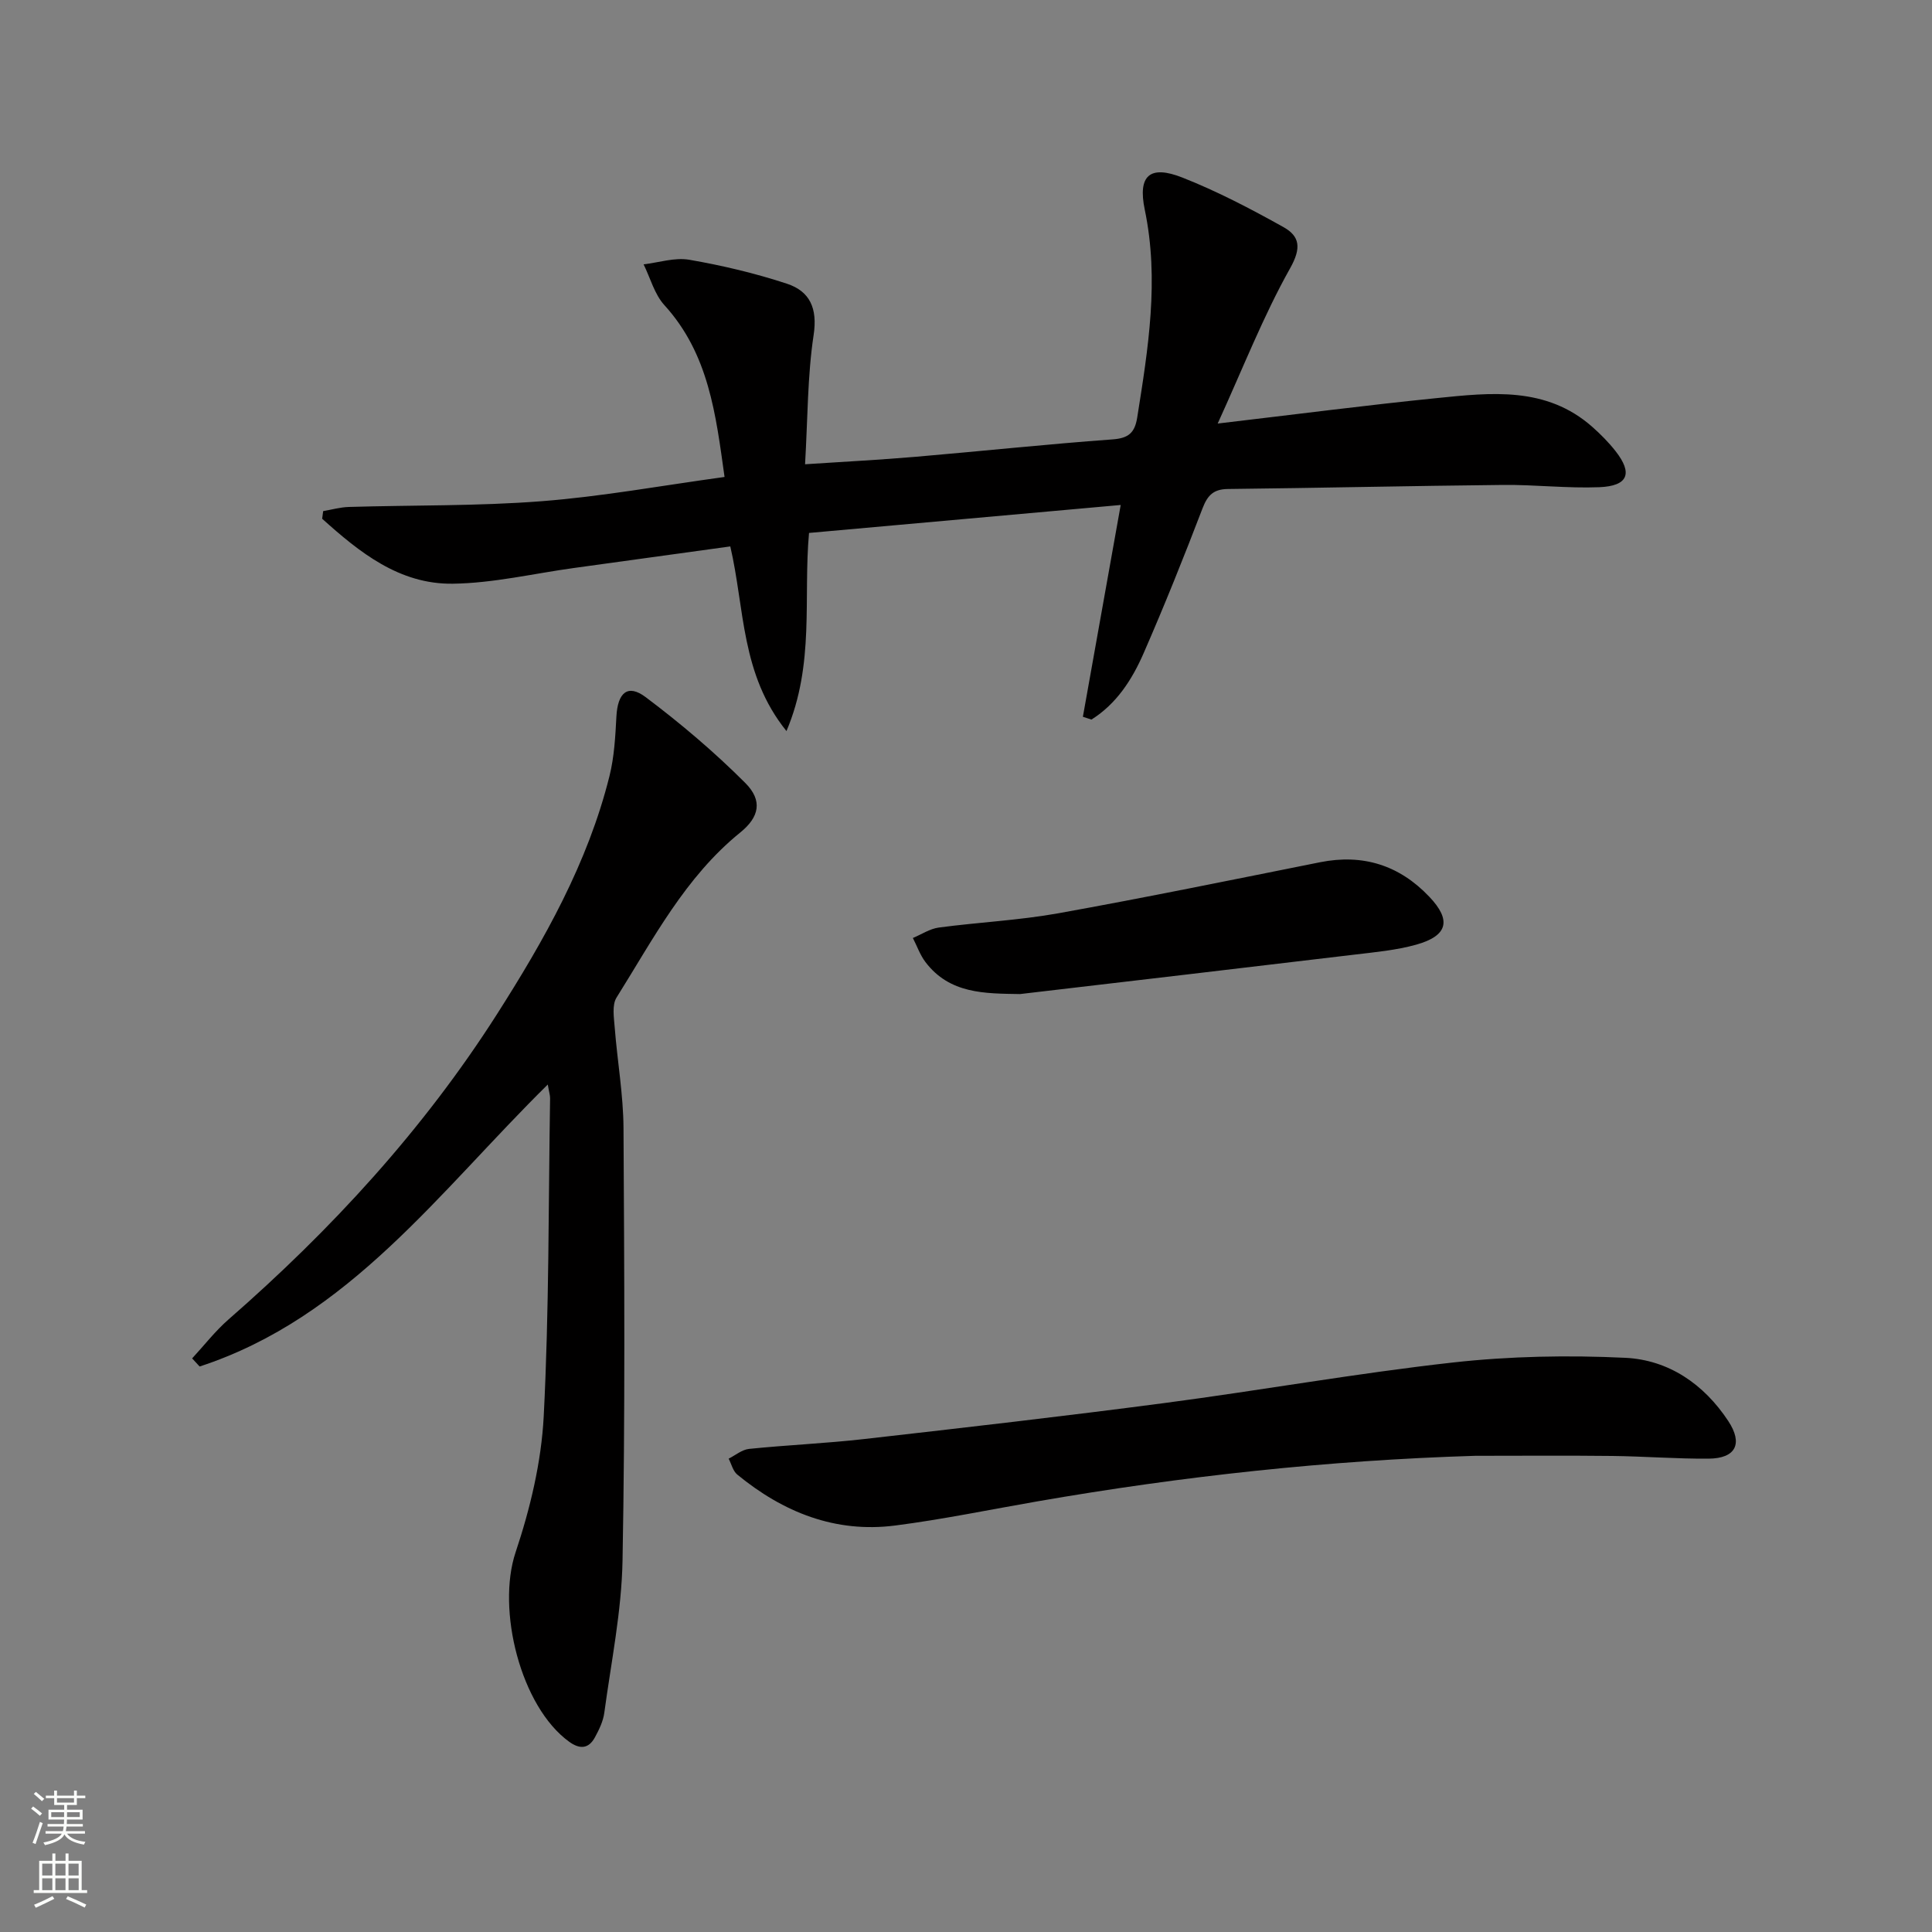<svg enable-background="new 0 0 400 400" viewBox="0 0 400 400" xmlns="http://www.w3.org/2000/svg"><rect x="0" y="0" width="400" height="400" fill="#808080" stroke="none"/><g fill="#010000"><path d="m224.2 148.4c2.55-14.29 5.1-28.59 7.83-43.85-21.8 1.96-43.05 3.86-64.53 5.79-1.22 13.47 1.23 27.09-4.67 41.02-9.49-11.78-8.61-25.24-11.63-38.23-10.77 1.48-21.55 2.97-32.33 4.46-8.37 1.15-16.74 3.15-25.12 3.26-11.08.15-19.32-6.5-27.05-13.45.07-.53.14-1.05.21-1.58 1.77-.3 3.53-.81 5.31-.86 13.31-.4 26.66-.16 39.91-1.19 12.52-.97 24.94-3.25 37.88-5.02-1.8-12.83-3.22-25.44-12.46-35.58-2.05-2.25-2.9-5.6-4.3-8.44 3.16-.37 6.45-1.47 9.46-.95 6.82 1.18 13.62 2.79 20.19 4.95 4.76 1.56 6.4 5.08 5.55 10.65-1.28 8.49-1.21 17.18-1.77 26.74 8.21-.54 15.58-.92 22.94-1.55 13.58-1.16 27.14-2.61 40.73-3.6 3.34-.24 4.6-1.4 5.1-4.54 2.27-14.28 4.59-28.5 1.56-43.02-1.47-7.07 1.03-9.32 7.81-6.64 7.2 2.84 14.12 6.46 20.89 10.24 3.39 1.89 3.78 4.29 1.39 8.54-5.54 9.87-9.69 20.52-14.99 32.14 16.33-1.92 30.79-3.8 45.28-5.26 11.27-1.14 22.74-2.49 32.29 5.96 1.73 1.53 3.39 3.21 4.81 5.02 3.61 4.61 2.59 7.22-3.39 7.46-6.63.26-13.29-.54-19.93-.47-18.97.19-37.94.63-56.91.84-3 .03-4.24 1.27-5.29 4.01-3.86 10.08-7.88 20.11-12.2 30-2.38 5.45-5.61 10.48-10.8 13.73-.58-.19-1.17-.38-1.77-.58z"/><path d="m113.41 224.54c-22.55 22.23-41.1 48.25-72.08 58.38-.52-.56-1.03-1.12-1.55-1.68 2.5-2.7 4.77-5.65 7.53-8.06 21.31-18.6 40.29-39.24 55.55-63.15 9.86-15.46 18.85-31.38 23.33-49.37.99-3.98 1.21-8.18 1.43-12.3.26-4.95 2.34-6.82 6.05-4.03 7.25 5.45 14.24 11.37 20.64 17.78 3.66 3.67 2.87 7.08-1.05 10.25-11.42 9.25-18.03 22.09-25.61 34.17-.97 1.55-.54 4.13-.38 6.21.54 6.95 1.78 13.88 1.82 20.82.17 29.83.35 59.66-.2 89.48-.19 10.56-2.36 21.08-3.78 31.6-.24 1.75-1.08 3.48-1.94 5.06-1.31 2.41-3.15 2.49-5.33.91-10.05-7.27-15.06-27.35-11.09-39.23 3.02-9.04 5.33-18.67 5.82-28.14 1.13-21.93.97-43.92 1.32-65.89 0-.61-.21-1.24-.48-2.81z"/><path d="m305.4 301.41c-30.46.93-60.63 4.22-90.61 9.43-9.81 1.7-19.57 3.73-29.43 5-12.41 1.6-23.21-2.74-32.71-10.54-.9-.74-1.21-2.18-1.79-3.3 1.4-.7 2.76-1.87 4.22-2.02 7.93-.81 15.9-1.14 23.82-2.04 20.78-2.36 41.56-4.74 62.29-7.47 19.9-2.62 39.69-6.16 59.63-8.38 11.79-1.31 23.81-1.54 35.67-.97 8.96.43 16.27 5.42 21.33 13.09 3.08 4.67 1.58 7.74-4.06 7.79-6.64.05-13.29-.48-19.93-.56-9.48-.11-18.95-.03-28.43-.03z"/><path d="m211.19 205.81c-7.31-.12-14.56-.01-19.58-6.62-1.12-1.47-1.75-3.32-2.61-4.99 1.78-.74 3.51-1.91 5.36-2.16 8.23-1.1 16.57-1.49 24.73-2.95 18.12-3.26 36.15-6.96 54.2-10.57 8.9-1.78 16.43.61 22.64 7.15 4.61 4.85 3.84 8.07-2.71 9.91-4.12 1.15-8.48 1.55-12.75 2.06-23.09 2.76-46.18 5.46-69.28 8.17z"/></g><path d="m6.44 374.46.42-.45c.65.47 1.27.95 1.85 1.44l-.45.49c-.65-.56-1.25-1.06-1.82-1.48m.93 7.33-.63-.26c.55-1.36 1.05-2.8 1.52-4.33.19.1.38.19.59.27-.46 1.29-.95 2.73-1.48 4.32m-.38-10.38.44-.42c.43.34 1.01.82 1.74 1.44l-.49.49c-.53-.51-1.09-1.01-1.69-1.51m2.5.35h1.72v-1.04h.59v1.04h3.52v-1.04h.59v1.04h1.75v.53h-1.75v1.42h-2.03v.97h3.22v2.03h-3.24c0 .35-.01.66-.03.93h3.32v.53h-3.37c-.03.27-.08.58-.15.94h3.96v.53h-3.71c.67.92 1.93 1.48 3.79 1.68-.13.24-.23.44-.29.59-2.13-.38-3.48-1.08-4.04-2.12-.43.97-1.77 1.72-4.03 2.23-.09-.19-.2-.37-.33-.55 2.1-.42 3.37-1.03 3.81-1.83h-3.36v-.53h3.58c.08-.29.13-.61.16-.94h-3.33v-.53h3.39c.02-.27.04-.58.04-.93h-3.23v-2.03h3.25v-.97h-2.07v-1.42h-1.73zm1.12 3.44v1h2.65c.01-.3.02-.44.01-.4v-.25-.35zm1.19-2h3.52v-.91h-3.52zm4.71 2h-2.63v.59c0 .15-.01.28-.01.4h2.64z" fill="#fbfcfa"/><path d="m13.56 383.74h.63v1.52h2.72v6.07h1.13v.6h-11.06v-.6h1.13v-6.07h2.73v-1.52h.63v1.52h2.1v-1.52zm-2.69 8.83.38.56c-1.24.63-2.53 1.25-3.85 1.85-.1-.21-.21-.42-.34-.63 1.36-.55 2.63-1.15 3.81-1.78m-2.13-4.27h2.1v-2.45h-2.1zm0 3.04h2.1v-2.46h-2.1zm2.72-3.04h2.1v-2.45h-2.1zm0 3.04h2.1v-2.46h-2.1zm6.07 3.6c-1.41-.71-2.7-1.3-3.86-1.78l.35-.56c1.45.62 2.75 1.19 3.84 1.72zm-1.25-9.09h-2.1v2.45h2.1zm-2.09 5.49h2.1v-2.46h-2.1z" fill="#fbfcfa"/></svg>